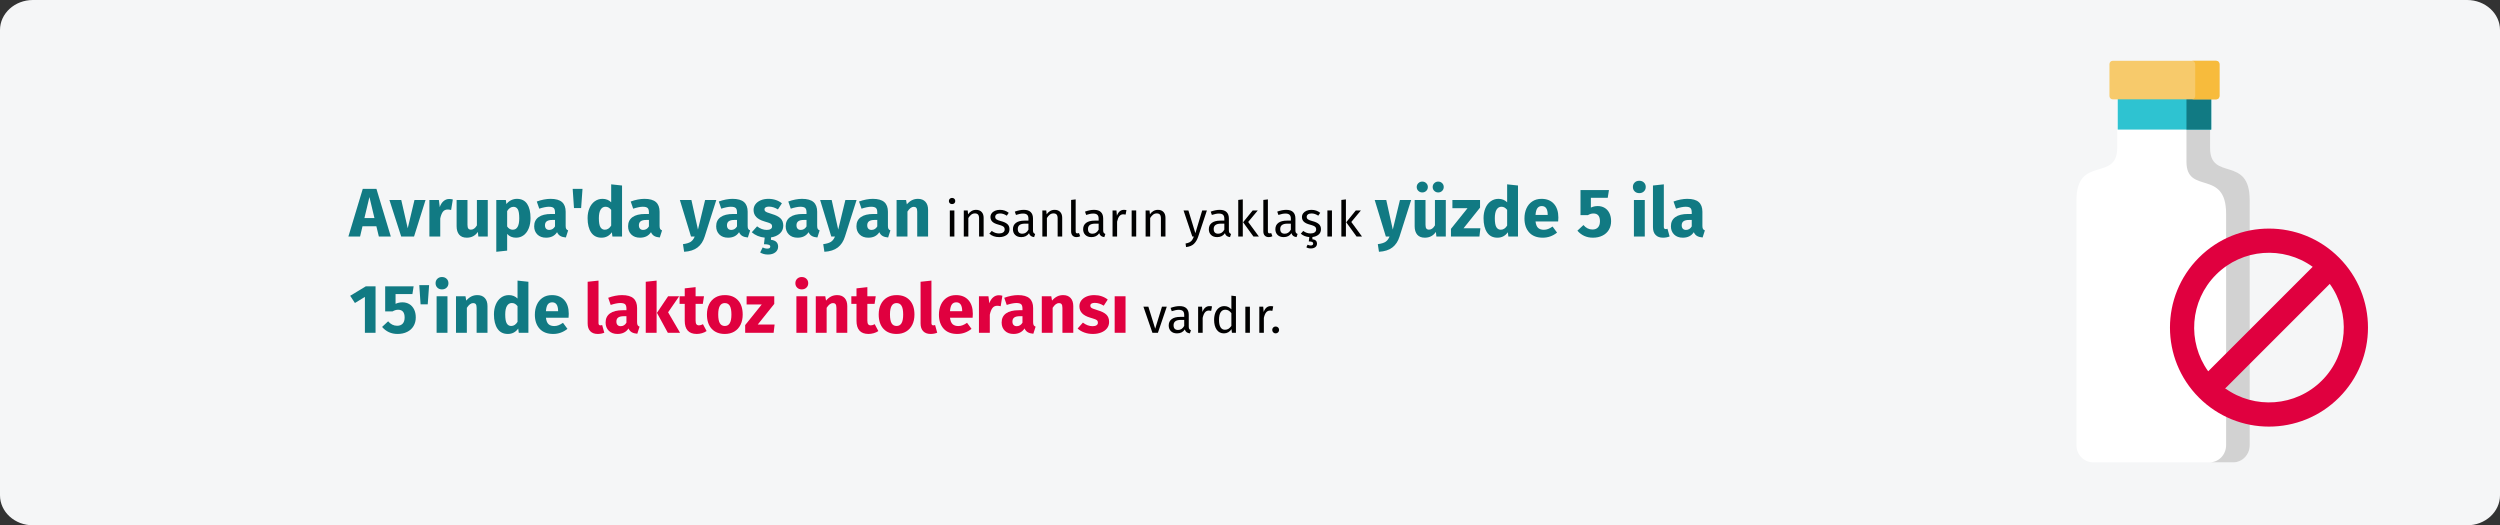 <?xml version="1.0" encoding="UTF-8"?>
<svg xmlns="http://www.w3.org/2000/svg" xmlns:xlink="http://www.w3.org/1999/xlink" width="909px" height="191px" viewBox="0 0 909 191" version="1.1">
  <rect x="0" y="0" width="909" height="191" fill="#333333" stroke="none"/>
  <title>laktoseintoleranz-haeufigkeit-tr</title>
  <g id="Page-1" stroke="none" stroke-width="1" fill="none" fill-rule="evenodd">
    <g id="vorlage" transform="translate(3, -17720)" fill-rule="nonzero">
      <g id="laktoseintoleranz-haeufigkeit-tr" transform="translate(-3, 17720)">
        <g id="Mask" fill="#F5F6F7">
          <path d="M11.974,0 L897.026,0 C903.639,0 909,4.886 909,10.914 L909,180.086 C909,186.114 903.639,191 897.026,191 L11.974,191 C5.361,191 0,186.114 0,180.086 L0,10.914 C0,4.886 5.361,0 11.974,0 Z" id="path-1"></path>
        </g>
        <g id="Avrupa'da-yaşayan-in" transform="translate(126.675, 65.725)">
          <path d="M11.075,20.275 L10.175,16.55 L5.125,16.55 L4.25,20.275 L2.84217094e-14,20.275 L5.225,2.95 L10.2,2.95 L15.425,20.275 L11.075,20.275 Z M5.825,13.575 L9.475,13.575 L7.65,5.925 L5.825,13.575 Z" id="Shape" fill="#117A83"></path>
          <polygon id="Path" fill="#117A83" points="28.05 7 23.875 20.275 19.2 20.275 14.925 7 19.225 7 21.575 17.275 24.025 7"></polygon>
          <path d="M36.65,6.625 C37.133,6.625 37.575,6.683 37.975,6.8 L37.35,10.625 C36.85,10.508 36.45,10.45 36.15,10.45 C35.367,10.45 34.771,10.721 34.362,11.262 C33.954,11.804 33.633,12.617 33.4,13.7 L33.4,20.275 L29.45,20.275 L29.45,7 L32.9,7 L33.225,9.575 C33.525,8.658 33.979,7.938 34.587,7.412 C35.196,6.888 35.883,6.625 36.65,6.625 Z" id="Path" fill="#117A83"></path>
          <path d="M50.675,20.275 L47.25,20.275 L47.075,18.6 C46.108,20 44.767,20.7 43.05,20.7 C41.833,20.7 40.913,20.333 40.288,19.6 C39.663,18.867 39.35,17.842 39.35,16.525 L39.35,7 L43.3,7 L43.3,16.025 C43.3,16.675 43.404,17.129 43.612,17.387 C43.821,17.646 44.142,17.775 44.575,17.775 C45.408,17.775 46.125,17.258 46.725,16.225 L46.725,7 L50.675,7 L50.675,20.275 Z" id="Path" fill="#117A83"></path>
          <path d="M61.275,6.575 C62.942,6.575 64.183,7.192 65,8.425 C65.817,9.658 66.225,11.383 66.225,13.6 C66.225,14.967 66.013,16.188 65.588,17.262 C65.162,18.337 64.55,19.179 63.75,19.788 C62.95,20.396 62.017,20.7 60.95,20.7 C59.617,20.7 58.542,20.242 57.725,19.325 L57.725,25.4 L53.775,25.825 L53.775,7 L57.25,7 L57.45,8.475 C57.967,7.825 58.558,7.346 59.225,7.037 C59.892,6.729 60.575,6.575 61.275,6.575 Z M59.75,17.8 C61.333,17.8 62.125,16.417 62.125,13.65 C62.125,12.083 61.95,10.996 61.6,10.387 C61.25,9.779 60.725,9.475 60.025,9.475 C59.575,9.475 59.154,9.608 58.763,9.875 C58.371,10.142 58.025,10.525 57.725,11.025 L57.725,16.625 C58.258,17.408 58.933,17.8 59.75,17.8 Z" id="Shape" fill="#117A83"></path>
          <path d="M79,16.425 C79,16.925 79.071,17.292 79.213,17.525 C79.354,17.758 79.583,17.933 79.9,18.05 L79.075,20.625 C78.258,20.558 77.592,20.379 77.075,20.087 C76.558,19.796 76.158,19.333 75.875,18.7 C75.008,20.033 73.675,20.7 71.875,20.7 C70.558,20.7 69.508,20.317 68.725,19.55 C67.942,18.783 67.55,17.783 67.55,16.55 C67.55,15.1 68.083,13.992 69.15,13.225 C70.217,12.458 71.758,12.075 73.775,12.075 L75.125,12.075 L75.125,11.5 C75.125,10.717 74.958,10.179 74.625,9.887 C74.292,9.596 73.708,9.45 72.875,9.45 C72.442,9.45 71.917,9.512 71.3,9.637 C70.683,9.762 70.05,9.933 69.4,10.15 L68.5,7.55 C69.333,7.233 70.188,6.992 71.062,6.825 C71.938,6.658 72.75,6.575 73.5,6.575 C75.4,6.575 76.792,6.967 77.675,7.75 C78.558,8.533 79,9.708 79,11.275 L79,16.425 Z M73.025,17.875 C73.925,17.875 74.625,17.45 75.125,16.6 L75.125,14.25 L74.15,14.25 C73.25,14.25 72.579,14.408 72.138,14.725 C71.696,15.042 71.475,15.533 71.475,16.2 C71.475,16.733 71.612,17.146 71.888,17.438 C72.162,17.729 72.542,17.875 73.025,17.875 Z" id="Shape" fill="#117A83"></path>
          <polygon id="Path" fill="#117A83" points="82.025 9.925 81.55 2.95 85.125 2.95 84.625 9.925"></polygon>
          <path d="M99.5,1.725 L99.5,20.275 L96,20.275 L95.8,18.725 C94.867,20.042 93.608,20.7 92.025,20.7 C90.375,20.7 89.121,20.067 88.263,18.8 C87.404,17.533 86.975,15.8 86.975,13.6 C86.975,12.25 87.2,11.042 87.65,9.975 C88.1,8.908 88.737,8.075 89.562,7.475 C90.388,6.875 91.333,6.575 92.4,6.575 C93.667,6.575 94.717,6.992 95.55,7.825 L95.55,1.3 L99.5,1.725 Z M93.25,17.8 C94.167,17.8 94.933,17.3 95.55,16.3 L95.55,10.575 C95.233,10.192 94.912,9.908 94.588,9.725 C94.263,9.542 93.892,9.45 93.475,9.45 C92.742,9.45 92.158,9.792 91.725,10.475 C91.292,11.158 91.075,12.208 91.075,13.625 C91.075,15.175 91.263,16.258 91.638,16.875 C92.013,17.492 92.55,17.8 93.25,17.8 Z" id="Shape" fill="#117A83"></path>
          <path d="M113.15,16.425 C113.15,16.925 113.221,17.292 113.362,17.525 C113.504,17.758 113.733,17.933 114.05,18.05 L113.225,20.625 C112.408,20.558 111.742,20.379 111.225,20.087 C110.708,19.796 110.308,19.333 110.025,18.7 C109.158,20.033 107.825,20.7 106.025,20.7 C104.708,20.7 103.658,20.317 102.875,19.55 C102.092,18.783 101.7,17.783 101.7,16.55 C101.7,15.1 102.233,13.992 103.3,13.225 C104.367,12.458 105.908,12.075 107.925,12.075 L109.275,12.075 L109.275,11.5 C109.275,10.717 109.108,10.179 108.775,9.887 C108.442,9.596 107.858,9.45 107.025,9.45 C106.592,9.45 106.067,9.512 105.45,9.637 C104.833,9.762 104.2,9.933 103.55,10.15 L102.65,7.55 C103.483,7.233 104.338,6.992 105.213,6.825 C106.088,6.658 106.9,6.575 107.65,6.575 C109.55,6.575 110.942,6.967 111.825,7.75 C112.708,8.533 113.15,9.708 113.15,11.275 L113.15,16.425 Z M107.175,17.875 C108.075,17.875 108.775,17.45 109.275,16.6 L109.275,14.25 L108.3,14.25 C107.4,14.25 106.729,14.408 106.287,14.725 C105.846,15.042 105.625,15.533 105.625,16.2 C105.625,16.733 105.763,17.146 106.037,17.438 C106.312,17.729 106.692,17.875 107.175,17.875 Z" id="Shape" fill="#117A83"></path>
          <path d="M129.55,20.3 C129.017,22.017 128.146,23.337 126.938,24.262 C125.729,25.188 124.108,25.708 122.075,25.825 L121.65,23.05 C122.917,22.883 123.854,22.6 124.463,22.2 C125.071,21.8 125.558,21.158 125.925,20.275 L124.575,20.275 L120.525,7 L124.725,7 L127.1,17.75 L129.7,7 L133.775,7 L129.55,20.3 Z" id="Path" fill="#117A83"></path>
          <path d="M145.175,16.425 C145.175,16.925 145.246,17.292 145.387,17.525 C145.529,17.758 145.758,17.933 146.075,18.05 L145.25,20.625 C144.433,20.558 143.767,20.379 143.25,20.087 C142.733,19.796 142.333,19.333 142.05,18.7 C141.183,20.033 139.85,20.7 138.05,20.7 C136.733,20.7 135.683,20.317 134.9,19.55 C134.117,18.783 133.725,17.783 133.725,16.55 C133.725,15.1 134.258,13.992 135.325,13.225 C136.392,12.458 137.933,12.075 139.95,12.075 L141.3,12.075 L141.3,11.5 C141.3,10.717 141.133,10.179 140.8,9.887 C140.467,9.596 139.883,9.45 139.05,9.45 C138.617,9.45 138.092,9.512 137.475,9.637 C136.858,9.762 136.225,9.933 135.575,10.15 L134.675,7.55 C135.508,7.233 136.363,6.992 137.238,6.825 C138.113,6.658 138.925,6.575 139.675,6.575 C141.575,6.575 142.967,6.967 143.85,7.75 C144.733,8.533 145.175,9.708 145.175,11.275 L145.175,16.425 Z M139.2,17.875 C140.1,17.875 140.8,17.45 141.3,16.6 L141.3,14.25 L140.325,14.25 C139.425,14.25 138.754,14.408 138.312,14.725 C137.871,15.042 137.65,15.533 137.65,16.2 C137.65,16.733 137.787,17.146 138.062,17.438 C138.338,17.729 138.717,17.875 139.2,17.875 Z" id="Shape" fill="#117A83"></path>
          <path d="M158.125,16.325 C158.125,17.475 157.713,18.425 156.887,19.175 C156.062,19.925 154.983,20.4 153.65,20.6 L153.65,21.475 C154.533,21.575 155.188,21.837 155.613,22.262 C156.037,22.688 156.25,23.25 156.25,23.95 C156.25,24.8 155.912,25.492 155.238,26.025 C154.562,26.558 153.658,26.825 152.525,26.825 C151.958,26.825 151.433,26.754 150.95,26.613 C150.467,26.471 150.058,26.292 149.725,26.075 L150.625,24.25 C151.192,24.533 151.725,24.675 152.225,24.675 C153.008,24.675 153.4,24.425 153.4,23.925 C153.4,23.625 153.217,23.408 152.85,23.275 C152.483,23.142 151.9,23.075 151.1,23.075 L151.375,20.675 C150.442,20.592 149.575,20.379 148.775,20.038 C147.975,19.696 147.275,19.258 146.675,18.725 L148.6,16.575 C149.717,17.442 150.892,17.875 152.125,17.875 C152.725,17.875 153.196,17.767 153.537,17.55 C153.879,17.333 154.05,17.025 154.05,16.625 C154.05,16.308 153.983,16.058 153.85,15.875 C153.717,15.692 153.458,15.521 153.075,15.363 C152.692,15.204 152.083,15.008 151.25,14.775 C149.933,14.392 148.95,13.858 148.3,13.175 C147.65,12.492 147.325,11.642 147.325,10.625 C147.325,9.858 147.546,9.171 147.988,8.562 C148.429,7.954 149.062,7.471 149.887,7.112 C150.713,6.754 151.667,6.575 152.75,6.575 C153.7,6.575 154.592,6.717 155.425,7 C156.258,7.283 156.992,7.683 157.625,8.2 L156.175,10.425 C155.092,9.742 154,9.4 152.9,9.4 C152.383,9.4 151.988,9.488 151.713,9.662 C151.438,9.838 151.3,10.083 151.3,10.4 C151.3,10.65 151.363,10.854 151.488,11.012 C151.613,11.171 151.867,11.333 152.25,11.5 C152.633,11.667 153.225,11.867 154.025,12.1 C155.408,12.5 156.438,13.021 157.113,13.662 C157.787,14.304 158.125,15.192 158.125,16.325 Z" id="Path" fill="#117A83"></path>
          <path d="M170.45,16.425 C170.45,16.925 170.521,17.292 170.662,17.525 C170.804,17.758 171.033,17.933 171.35,18.05 L170.525,20.625 C169.708,20.558 169.042,20.379 168.525,20.087 C168.008,19.796 167.608,19.333 167.325,18.7 C166.458,20.033 165.125,20.7 163.325,20.7 C162.008,20.7 160.958,20.317 160.175,19.55 C159.392,18.783 159,17.783 159,16.55 C159,15.1 159.533,13.992 160.6,13.225 C161.667,12.458 163.208,12.075 165.225,12.075 L166.575,12.075 L166.575,11.5 C166.575,10.717 166.408,10.179 166.075,9.887 C165.742,9.596 165.158,9.45 164.325,9.45 C163.892,9.45 163.367,9.512 162.75,9.637 C162.133,9.762 161.5,9.933 160.85,10.15 L159.95,7.55 C160.783,7.233 161.637,6.992 162.512,6.825 C163.387,6.658 164.2,6.575 164.95,6.575 C166.85,6.575 168.242,6.967 169.125,7.75 C170.008,8.533 170.45,9.708 170.45,11.275 L170.45,16.425 Z M164.475,17.875 C165.375,17.875 166.075,17.45 166.575,16.6 L166.575,14.25 L165.6,14.25 C164.7,14.25 164.029,14.408 163.588,14.725 C163.146,15.042 162.925,15.533 162.925,16.2 C162.925,16.733 163.062,17.146 163.338,17.438 C163.613,17.729 163.992,17.875 164.475,17.875 Z" id="Shape" fill="#117A83"></path>
          <path d="M180.55,20.3 C180.017,22.017 179.146,23.337 177.938,24.262 C176.729,25.188 175.108,25.708 173.075,25.825 L172.65,23.05 C173.917,22.883 174.854,22.6 175.463,22.2 C176.071,21.8 176.558,21.158 176.925,20.275 L175.575,20.275 L171.525,7 L175.725,7 L178.1,17.75 L180.7,7 L184.775,7 L180.55,20.3 Z" id="Path" fill="#117A83"></path>
          <path d="M196.175,16.425 C196.175,16.925 196.246,17.292 196.387,17.525 C196.529,17.758 196.758,17.933 197.075,18.05 L196.25,20.625 C195.433,20.558 194.767,20.379 194.25,20.087 C193.733,19.796 193.333,19.333 193.05,18.7 C192.183,20.033 190.85,20.7 189.05,20.7 C187.733,20.7 186.683,20.317 185.9,19.55 C185.117,18.783 184.725,17.783 184.725,16.55 C184.725,15.1 185.258,13.992 186.325,13.225 C187.392,12.458 188.933,12.075 190.95,12.075 L192.3,12.075 L192.3,11.5 C192.3,10.717 192.133,10.179 191.8,9.887 C191.467,9.596 190.883,9.45 190.05,9.45 C189.617,9.45 189.092,9.512 188.475,9.637 C187.858,9.762 187.225,9.933 186.575,10.15 L185.675,7.55 C186.508,7.233 187.363,6.992 188.238,6.825 C189.113,6.658 189.925,6.575 190.675,6.575 C192.575,6.575 193.967,6.967 194.85,7.75 C195.733,8.533 196.175,9.708 196.175,11.275 L196.175,16.425 Z M190.2,17.875 C191.1,17.875 191.8,17.45 192.3,16.6 L192.3,14.25 L191.325,14.25 C190.425,14.25 189.754,14.408 189.312,14.725 C188.871,15.042 188.65,15.533 188.65,16.2 C188.65,16.733 188.787,17.146 189.062,17.438 C189.338,17.729 189.717,17.875 190.2,17.875 Z" id="Shape" fill="#117A83"></path>
          <path d="M207.1,6.575 C208.25,6.575 209.15,6.925 209.8,7.625 C210.45,8.325 210.775,9.308 210.775,10.575 L210.775,20.275 L206.825,20.275 L206.825,11.25 C206.825,10.583 206.721,10.121 206.512,9.863 C206.304,9.604 205.992,9.475 205.575,9.475 C204.775,9.475 204.008,10.05 203.275,11.2 L203.275,20.275 L199.325,20.275 L199.325,7 L202.775,7 L203.05,8.575 C203.617,7.908 204.229,7.408 204.887,7.075 C205.546,6.742 206.283,6.575 207.1,6.575 Z" id="Path" fill="#117A83"></path>
          <path d="M220.336,10.789 L220.336,20.275 L218.68,20.275 L218.68,10.789 L220.336,10.789 Z M219.49,6.235 C219.838,6.235 220.12,6.343 220.336,6.559 C220.552,6.775 220.66,7.045 220.66,7.369 C220.66,7.693 220.552,7.96 220.336,8.17 C220.12,8.38 219.838,8.485 219.49,8.485 C219.154,8.485 218.878,8.38 218.662,8.17 C218.446,7.96 218.338,7.693 218.338,7.369 C218.338,7.045 218.446,6.775 218.662,6.559 C218.878,6.343 219.154,6.235 219.49,6.235 Z" id="Shape" fill="#000000"></path>
          <path d="M228.22,10.573 C229.084,10.573 229.759,10.831 230.245,11.347 C230.731,11.863 230.974,12.571 230.974,13.471 L230.974,20.275 L229.318,20.275 L229.318,13.705 C229.318,13.033 229.192,12.559 228.94,12.283 C228.688,12.007 228.316,11.869 227.824,11.869 C227.32,11.869 226.876,12.013 226.492,12.301 C226.108,12.589 225.748,13.003 225.412,13.543 L225.412,20.275 L223.756,20.275 L223.756,10.789 L225.178,10.789 L225.322,12.193 C225.658,11.689 226.075,11.293 226.573,11.005 C227.071,10.717 227.62,10.573 228.22,10.573 Z" id="Path" fill="#000000"></path>
          <path d="M236.878,10.573 C237.526,10.573 238.108,10.663 238.624,10.843 C239.14,11.023 239.632,11.293 240.1,11.653 L239.398,12.697 C238.966,12.421 238.555,12.217 238.165,12.085 C237.775,11.953 237.364,11.887 236.932,11.887 C236.392,11.887 235.966,11.998 235.654,12.22 C235.342,12.442 235.186,12.745 235.186,13.129 C235.186,13.513 235.333,13.813 235.627,14.029 C235.921,14.245 236.452,14.455 237.22,14.659 C238.276,14.923 239.065,15.283 239.587,15.739 C240.109,16.195 240.37,16.819 240.37,17.611 C240.37,18.547 240.007,19.261 239.281,19.753 C238.555,20.245 237.67,20.491 236.626,20.491 C235.186,20.491 233.992,20.077 233.044,19.249 L233.926,18.241 C234.73,18.853 235.618,19.159 236.59,19.159 C237.214,19.159 237.709,19.03 238.075,18.772 C238.441,18.514 238.624,18.163 238.624,17.719 C238.624,17.395 238.558,17.134 238.426,16.936 C238.294,16.738 238.066,16.564 237.742,16.414 C237.418,16.264 236.944,16.105 236.32,15.937 C235.312,15.673 234.583,15.319 234.133,14.875 C233.683,14.431 233.458,13.867 233.458,13.183 C233.458,12.691 233.605,12.244 233.899,11.842 C234.193,11.44 234.601,11.128 235.123,10.906 C235.645,10.684 236.23,10.573 236.878,10.573 Z" id="Path" fill="#000000"></path>
          <path d="M248.92,18.061 C248.92,18.445 248.986,18.73 249.118,18.916 C249.25,19.102 249.448,19.243 249.712,19.339 L249.334,20.491 C248.842,20.431 248.446,20.293 248.146,20.077 C247.846,19.861 247.624,19.525 247.48,19.069 C246.844,20.017 245.902,20.491 244.654,20.491 C243.718,20.491 242.98,20.227 242.44,19.699 C241.9,19.171 241.63,18.481 241.63,17.629 C241.63,16.621 241.993,15.847 242.719,15.307 C243.445,14.767 244.474,14.497 245.806,14.497 L247.264,14.497 L247.264,13.795 C247.264,13.123 247.102,12.643 246.778,12.355 C246.454,12.067 245.956,11.923 245.284,11.923 C244.588,11.923 243.736,12.091 242.728,12.427 L242.314,11.221 C243.49,10.789 244.582,10.573 245.59,10.573 C246.706,10.573 247.54,10.846 248.092,11.392 C248.644,11.938 248.92,12.715 248.92,13.723 L248.92,18.061 Z M245.032,19.249 C245.98,19.249 246.724,18.757 247.264,17.773 L247.264,15.595 L246.022,15.595 C244.27,15.595 243.394,16.243 243.394,17.539 C243.394,18.103 243.532,18.529 243.808,18.817 C244.084,19.105 244.492,19.249 245.032,19.249 Z" id="Shape" fill="#000000"></path>
          <path d="M256.786,10.573 C257.65,10.573 258.325,10.831 258.811,11.347 C259.297,11.863 259.54,12.571 259.54,13.471 L259.54,20.275 L257.884,20.275 L257.884,13.705 C257.884,13.033 257.758,12.559 257.506,12.283 C257.254,12.007 256.882,11.869 256.39,11.869 C255.886,11.869 255.442,12.013 255.058,12.301 C254.674,12.589 254.314,13.003 253.978,13.543 L253.978,20.275 L252.322,20.275 L252.322,10.789 L253.744,10.789 L253.888,12.193 C254.224,11.689 254.641,11.293 255.139,11.005 C255.637,10.717 256.186,10.573 256.786,10.573 Z" id="Path" fill="#000000"></path>
          <path d="M264.76,20.491 C264.148,20.491 263.665,20.308 263.311,19.942 C262.957,19.576 262.78,19.063 262.78,18.403 L262.78,6.973 L264.436,6.775 L264.436,18.367 C264.436,18.631 264.481,18.823 264.571,18.943 C264.661,19.063 264.814,19.123 265.03,19.123 C265.258,19.123 265.462,19.087 265.642,19.015 L266.074,20.167 C265.678,20.383 265.24,20.491 264.76,20.491 Z" id="Path" fill="#000000"></path>
          <path d="M274.444,18.061 C274.444,18.445 274.51,18.73 274.642,18.916 C274.774,19.102 274.972,19.243 275.236,19.339 L274.858,20.491 C274.366,20.431 273.97,20.293 273.67,20.077 C273.37,19.861 273.148,19.525 273.004,19.069 C272.368,20.017 271.426,20.491 270.178,20.491 C269.242,20.491 268.504,20.227 267.964,19.699 C267.424,19.171 267.154,18.481 267.154,17.629 C267.154,16.621 267.517,15.847 268.243,15.307 C268.969,14.767 269.998,14.497 271.33,14.497 L272.788,14.497 L272.788,13.795 C272.788,13.123 272.626,12.643 272.302,12.355 C271.978,12.067 271.48,11.923 270.808,11.923 C270.112,11.923 269.26,12.091 268.252,12.427 L267.838,11.221 C269.014,10.789 270.106,10.573 271.114,10.573 C272.23,10.573 273.064,10.846 273.616,11.392 C274.168,11.938 274.444,12.715 274.444,13.723 L274.444,18.061 Z M270.556,19.249 C271.504,19.249 272.248,18.757 272.788,17.773 L272.788,15.595 L271.546,15.595 C269.794,15.595 268.918,16.243 268.918,17.539 C268.918,18.103 269.056,18.529 269.332,18.817 C269.608,19.105 270.016,19.249 270.556,19.249 Z" id="Shape" fill="#000000"></path>
          <path d="M281.968,10.573 C282.304,10.573 282.616,10.609 282.904,10.681 L282.598,12.301 C282.31,12.229 282.034,12.193 281.77,12.193 C281.182,12.193 280.708,12.409 280.348,12.841 C279.988,13.273 279.706,13.945 279.502,14.857 L279.502,20.275 L277.846,20.275 L277.846,10.789 L279.268,10.789 L279.43,12.715 C279.682,12.007 280.024,11.473 280.456,11.113 C280.888,10.753 281.392,10.573 281.968,10.573 Z" id="Path" fill="#000000"></path>
          <polygon id="Path" fill="#000000" points="286.45 10.789 286.45 20.275 284.794 20.275 284.794 10.789"></polygon>
          <path d="M294.334,10.573 C295.198,10.573 295.873,10.831 296.359,11.347 C296.845,11.863 297.088,12.571 297.088,13.471 L297.088,20.275 L295.432,20.275 L295.432,13.705 C295.432,13.033 295.306,12.559 295.054,12.283 C294.802,12.007 294.43,11.869 293.938,11.869 C293.434,11.869 292.99,12.013 292.606,12.301 C292.222,12.589 291.862,13.003 291.526,13.543 L291.526,20.275 L289.87,20.275 L289.87,10.789 L291.292,10.789 L291.436,12.193 C291.772,11.689 292.189,11.293 292.687,11.005 C293.185,10.717 293.734,10.573 294.334,10.573 Z" id="Path" fill="#000000"></path>
          <path d="M308.986,20.329 C308.614,21.433 308.095,22.306 307.429,22.948 C306.763,23.59 305.812,23.977 304.576,24.109 L304.396,22.813 C305.02,22.705 305.518,22.549 305.89,22.345 C306.262,22.141 306.559,21.88 306.781,21.562 C307.003,21.244 307.21,20.815 307.402,20.275 L306.844,20.275 L303.658,10.789 L305.422,10.789 L307.96,19.069 L310.444,10.789 L312.154,10.789 L308.986,20.329 Z" id="Path" fill="#000000"></path>
          <path d="M320.146,18.061 C320.146,18.445 320.212,18.73 320.344,18.916 C320.476,19.102 320.674,19.243 320.938,19.339 L320.56,20.491 C320.068,20.431 319.672,20.293 319.372,20.077 C319.072,19.861 318.85,19.525 318.706,19.069 C318.07,20.017 317.128,20.491 315.88,20.491 C314.944,20.491 314.206,20.227 313.666,19.699 C313.126,19.171 312.856,18.481 312.856,17.629 C312.856,16.621 313.219,15.847 313.945,15.307 C314.671,14.767 315.7,14.497 317.032,14.497 L318.49,14.497 L318.49,13.795 C318.49,13.123 318.328,12.643 318.004,12.355 C317.68,12.067 317.182,11.923 316.51,11.923 C315.814,11.923 314.962,12.091 313.954,12.427 L313.54,11.221 C314.716,10.789 315.808,10.573 316.816,10.573 C317.932,10.573 318.766,10.846 319.318,11.392 C319.87,11.938 320.146,12.715 320.146,13.723 L320.146,18.061 Z M316.258,19.249 C317.206,19.249 317.95,18.757 318.49,17.773 L318.49,15.595 L317.248,15.595 C315.496,15.595 314.62,16.243 314.62,17.539 C314.62,18.103 314.758,18.529 315.034,18.817 C315.31,19.105 315.718,19.249 316.258,19.249 Z" id="Shape" fill="#000000"></path>
          <path d="M325.204,6.775 L325.204,20.275 L323.548,20.275 L323.548,6.973 L325.204,6.775 Z M330.658,10.789 L327.166,14.983 L331.054,20.275 L329.074,20.275 L325.312,15.091 L328.804,10.789 L330.658,10.789 Z" id="Shape" fill="#000000"></path>
          <path d="M334.654,20.491 C334.042,20.491 333.559,20.308 333.205,19.942 C332.851,19.576 332.674,19.063 332.674,18.403 L332.674,6.973 L334.33,6.775 L334.33,18.367 C334.33,18.631 334.375,18.823 334.465,18.943 C334.555,19.063 334.708,19.123 334.924,19.123 C335.152,19.123 335.356,19.087 335.536,19.015 L335.968,20.167 C335.572,20.383 335.134,20.491 334.654,20.491 Z" id="Path" fill="#000000"></path>
          <path d="M344.338,18.061 C344.338,18.445 344.404,18.73 344.536,18.916 C344.668,19.102 344.866,19.243 345.13,19.339 L344.752,20.491 C344.26,20.431 343.864,20.293 343.564,20.077 C343.264,19.861 343.042,19.525 342.898,19.069 C342.262,20.017 341.32,20.491 340.072,20.491 C339.136,20.491 338.398,20.227 337.858,19.699 C337.318,19.171 337.048,18.481 337.048,17.629 C337.048,16.621 337.411,15.847 338.137,15.307 C338.863,14.767 339.892,14.497 341.224,14.497 L342.682,14.497 L342.682,13.795 C342.682,13.123 342.52,12.643 342.196,12.355 C341.872,12.067 341.374,11.923 340.702,11.923 C340.006,11.923 339.154,12.091 338.146,12.427 L337.732,11.221 C338.908,10.789 340,10.573 341.008,10.573 C342.124,10.573 342.958,10.846 343.51,11.392 C344.062,11.938 344.338,12.715 344.338,13.723 L344.338,18.061 Z M340.45,19.249 C341.398,19.249 342.142,18.757 342.682,17.773 L342.682,15.595 L341.44,15.595 C339.688,15.595 338.812,16.243 338.812,17.539 C338.812,18.103 338.95,18.529 339.226,18.817 C339.502,19.105 339.91,19.249 340.45,19.249 Z" id="Shape" fill="#000000"></path>
          <path d="M353.626,17.611 C353.626,18.451 353.332,19.111 352.744,19.591 C352.156,20.071 351.412,20.359 350.512,20.455 L350.512,21.283 C351.088,21.331 351.511,21.496 351.781,21.778 C352.051,22.06 352.186,22.405 352.186,22.813 C352.186,23.389 351.976,23.833 351.556,24.145 C351.136,24.457 350.602,24.613 349.954,24.613 C349.618,24.613 349.306,24.574 349.018,24.496 C348.73,24.418 348.496,24.313 348.316,24.181 L348.766,23.245 C349.126,23.437 349.504,23.533 349.9,23.533 C350.176,23.533 350.395,23.476 350.557,23.362 C350.719,23.248 350.8,23.065 350.8,22.813 C350.8,22.561 350.674,22.372 350.422,22.246 C350.17,22.12 349.762,22.057 349.198,22.057 L349.396,20.473 C348.172,20.389 347.14,19.981 346.3,19.249 L347.182,18.241 C347.986,18.853 348.874,19.159 349.846,19.159 C350.47,19.159 350.965,19.03 351.331,18.772 C351.697,18.514 351.88,18.163 351.88,17.719 C351.88,17.395 351.814,17.134 351.682,16.936 C351.55,16.738 351.322,16.564 350.998,16.414 C350.674,16.264 350.2,16.105 349.576,15.937 C348.568,15.673 347.839,15.319 347.389,14.875 C346.939,14.431 346.714,13.867 346.714,13.183 C346.714,12.691 346.861,12.244 347.155,11.842 C347.449,11.44 347.857,11.128 348.379,10.906 C348.901,10.684 349.486,10.573 350.134,10.573 C350.782,10.573 351.364,10.663 351.88,10.843 C352.396,11.023 352.888,11.293 353.356,11.653 L352.654,12.697 C352.222,12.421 351.811,12.217 351.421,12.085 C351.031,11.953 350.62,11.887 350.188,11.887 C349.648,11.887 349.222,11.998 348.91,12.22 C348.598,12.442 348.442,12.745 348.442,13.129 C348.442,13.513 348.589,13.813 348.883,14.029 C349.177,14.245 349.708,14.455 350.476,14.659 C351.532,14.923 352.321,15.283 352.843,15.739 C353.365,16.195 353.626,16.819 353.626,17.611 Z" id="Path" fill="#000000"></path>
          <polygon id="Path" fill="#000000" points="357.622 10.789 357.622 20.275 355.966 20.275 355.966 10.789"></polygon>
          <path d="M362.698,6.775 L362.698,20.275 L361.042,20.275 L361.042,6.973 L362.698,6.775 Z M368.152,10.789 L364.66,14.983 L368.548,20.275 L366.568,20.275 L362.806,15.091 L366.298,10.789 L368.152,10.789 Z" id="Shape" fill="#000000"></path>
          <path d="M382.193,20.3 C381.66,22.017 380.789,23.337 379.58,24.262 C378.372,25.188 376.751,25.708 374.718,25.825 L374.293,23.05 C375.56,22.883 376.497,22.6 377.106,22.2 C377.714,21.8 378.201,21.158 378.568,20.275 L377.218,20.275 L373.168,7 L377.368,7 L379.743,17.75 L382.343,7 L386.418,7 L382.193,20.3 Z" id="Path" fill="#117A83"></path>
          <path d="M399.018,20.275 L395.593,20.275 L395.418,18.6 C394.451,20 393.11,20.7 391.393,20.7 C390.176,20.7 389.255,20.333 388.63,19.6 C388.005,18.867 387.693,17.842 387.693,16.525 L387.693,7 L391.643,7 L391.643,16.025 C391.643,16.675 391.747,17.129 391.955,17.387 C392.164,17.646 392.485,17.775 392.918,17.775 C393.751,17.775 394.468,17.258 395.068,16.225 L395.068,7 L399.018,7 L399.018,20.275 Z M390.468,0.3 C391.035,0.3 391.514,0.492 391.906,0.875 C392.297,1.258 392.493,1.725 392.493,2.275 C392.493,2.825 392.297,3.292 391.906,3.675 C391.514,4.058 391.035,4.25 390.468,4.25 C389.901,4.25 389.422,4.058 389.031,3.675 C388.639,3.292 388.443,2.825 388.443,2.275 C388.443,1.725 388.639,1.258 389.031,0.875 C389.422,0.492 389.901,0.3 390.468,0.3 Z M396.243,0.3 C396.826,0.3 397.31,0.492 397.693,0.875 C398.076,1.258 398.268,1.725 398.268,2.275 C398.268,2.825 398.076,3.292 397.693,3.675 C397.31,4.058 396.826,4.25 396.243,4.25 C395.693,4.25 395.222,4.058 394.83,3.675 C394.439,3.292 394.243,2.825 394.243,2.275 C394.243,1.725 394.439,1.258 394.83,0.875 C395.222,0.492 395.693,0.3 396.243,0.3 Z" id="Shape" fill="#117A83"></path>
          <polygon id="Path" fill="#117A83" points="411.468 7 411.468 9.775 405.468 17.275 411.593 17.275 411.243 20.275 400.893 20.275 400.893 17.475 406.918 9.975 401.418 9.975 401.418 7"></polygon>
          <path d="M425.268,1.725 L425.268,20.275 L421.768,20.275 L421.568,18.725 C420.635,20.042 419.376,20.7 417.793,20.7 C416.143,20.7 414.889,20.067 414.031,18.8 C413.172,17.533 412.743,15.8 412.743,13.6 C412.743,12.25 412.968,11.042 413.418,9.975 C413.868,8.908 414.505,8.075 415.33,7.475 C416.156,6.875 417.101,6.575 418.168,6.575 C419.435,6.575 420.485,6.992 421.318,7.825 L421.318,1.3 L425.268,1.725 Z M419.018,17.8 C419.935,17.8 420.701,17.3 421.318,16.3 L421.318,10.575 C421.001,10.192 420.68,9.908 420.356,9.725 C420.031,9.542 419.66,9.45 419.243,9.45 C418.51,9.45 417.926,9.792 417.493,10.475 C417.06,11.158 416.843,12.208 416.843,13.625 C416.843,15.175 417.031,16.258 417.406,16.875 C417.781,17.492 418.318,17.8 419.018,17.8 Z" id="Shape" fill="#117A83"></path>
          <path d="M439.943,13.375 C439.943,13.925 439.918,14.4 439.868,14.8 L431.643,14.8 C431.776,15.917 432.093,16.7 432.593,17.15 C433.093,17.6 433.785,17.825 434.668,17.825 C435.201,17.825 435.718,17.729 436.218,17.538 C436.718,17.346 437.26,17.05 437.843,16.65 L439.468,18.85 C437.918,20.083 436.193,20.7 434.293,20.7 C432.143,20.7 430.493,20.067 429.343,18.8 C428.193,17.533 427.618,15.833 427.618,13.7 C427.618,12.35 427.86,11.137 428.343,10.062 C428.826,8.988 429.535,8.137 430.468,7.513 C431.401,6.888 432.518,6.575 433.818,6.575 C435.735,6.575 437.235,7.175 438.318,8.375 C439.401,9.575 439.943,11.242 439.943,13.375 Z M436.068,12.25 C436.035,10.217 435.318,9.2 433.918,9.2 C433.235,9.2 432.705,9.45 432.33,9.95 C431.955,10.45 431.726,11.275 431.643,12.425 L436.068,12.425 L436.068,12.25 Z" id="Shape" fill="#117A83"></path>
          <path d="M457.893,6.2 L451.768,6.2 L451.768,9.75 C452.551,9.383 453.385,9.2 454.268,9.2 C455.201,9.2 456.035,9.417 456.768,9.85 C457.501,10.283 458.076,10.917 458.493,11.75 C458.91,12.583 459.118,13.567 459.118,14.7 C459.118,15.883 458.847,16.929 458.305,17.837 C457.764,18.746 456.989,19.45 455.981,19.95 C454.972,20.45 453.81,20.7 452.493,20.7 C450.21,20.7 448.335,19.85 446.868,18.15 L449.068,16.1 C449.985,17.183 451.076,17.725 452.343,17.725 C453.21,17.725 453.88,17.467 454.356,16.95 C454.83,16.433 455.068,15.692 455.068,14.725 C455.068,12.842 454.276,11.9 452.693,11.9 C452.36,11.9 452.035,11.946 451.718,12.037 C451.401,12.129 451.051,12.283 450.668,12.5 L447.993,12.5 L447.993,3.375 L458.343,3.375 L457.893,6.2 Z" id="Path" fill="#117A83"></path>
          <path d="M471.368,7 L471.368,20.275 L467.418,20.275 L467.418,7 L471.368,7 Z M469.368,0 C470.051,0 470.614,0.212 471.055,0.637 C471.497,1.062 471.718,1.6 471.718,2.25 C471.718,2.9 471.497,3.438 471.055,3.862 C470.614,4.287 470.051,4.5 469.368,4.5 C468.685,4.5 468.126,4.287 467.693,3.862 C467.26,3.438 467.043,2.9 467.043,2.25 C467.043,1.6 467.26,1.062 467.693,0.637 C468.126,0.212 468.685,0 469.368,0 Z" id="Shape" fill="#117A83"></path>
          <path d="M477.993,20.7 C476.843,20.7 475.947,20.371 475.305,19.712 C474.664,19.054 474.343,18.117 474.343,16.9 L474.343,1.725 L478.293,1.3 L478.293,16.75 C478.293,17.3 478.518,17.575 478.968,17.575 C479.201,17.575 479.418,17.533 479.618,17.45 L480.393,20.25 C479.676,20.55 478.876,20.7 477.993,20.7 Z" id="Path" fill="#117A83"></path>
          <path d="M492.318,16.425 C492.318,16.925 492.389,17.292 492.531,17.525 C492.672,17.758 492.901,17.933 493.218,18.05 L492.393,20.625 C491.576,20.558 490.91,20.379 490.393,20.087 C489.876,19.796 489.476,19.333 489.193,18.7 C488.326,20.033 486.993,20.7 485.193,20.7 C483.876,20.7 482.826,20.317 482.043,19.55 C481.26,18.783 480.868,17.783 480.868,16.55 C480.868,15.1 481.401,13.992 482.468,13.225 C483.535,12.458 485.076,12.075 487.093,12.075 L488.443,12.075 L488.443,11.5 C488.443,10.717 488.276,10.179 487.943,9.887 C487.61,9.596 487.026,9.45 486.193,9.45 C485.76,9.45 485.235,9.512 484.618,9.637 C484.001,9.762 483.368,9.933 482.718,10.15 L481.818,7.55 C482.651,7.233 483.505,6.992 484.38,6.825 C485.255,6.658 486.068,6.575 486.818,6.575 C488.718,6.575 490.11,6.967 490.993,7.75 C491.876,8.533 492.318,9.708 492.318,11.275 L492.318,16.425 Z M486.343,17.875 C487.243,17.875 487.943,17.45 488.443,16.6 L488.443,14.25 L487.468,14.25 C486.568,14.25 485.897,14.408 485.455,14.725 C485.014,15.042 484.793,15.533 484.793,16.2 C484.793,16.733 484.93,17.146 485.205,17.438 C485.481,17.729 485.86,17.875 486.343,17.875 Z" id="Shape" fill="#117A83"></path>
          <polygon id="Path" fill="#117A83" points="9.875 38.375 9.875 55.275 6 55.275 6 42.225 2.375 44.45 0.65 41.825 6.35 38.375"></polygon>
          <path d="M23.275,41.2 L17.15,41.2 L17.15,44.75 C17.933,44.383 18.767,44.2 19.65,44.2 C20.583,44.2 21.417,44.417 22.15,44.85 C22.883,45.283 23.458,45.917 23.875,46.75 C24.292,47.583 24.5,48.567 24.5,49.7 C24.5,50.883 24.229,51.929 23.688,52.837 C23.146,53.746 22.371,54.45 21.363,54.95 C20.354,55.45 19.192,55.7 17.875,55.7 C15.592,55.7 13.717,54.85 12.25,53.15 L14.45,51.1 C15.367,52.183 16.458,52.725 17.725,52.725 C18.592,52.725 19.262,52.467 19.738,51.95 C20.212,51.433 20.45,50.692 20.45,49.725 C20.45,47.842 19.658,46.9 18.075,46.9 C17.742,46.9 17.417,46.946 17.1,47.038 C16.783,47.129 16.433,47.283 16.05,47.5 L13.375,47.5 L13.375,38.375 L23.725,38.375 L23.275,41.2 Z" id="Path" fill="#117A83"></path>
          <polygon id="Path" fill="#117A83" points="26.25 44.925 25.775 37.95 29.35 37.95 28.85 44.925"></polygon>
          <path d="M36.025,42 L36.025,55.275 L32.075,55.275 L32.075,42 L36.025,42 Z M34.025,35 C34.708,35 35.271,35.212 35.712,35.638 C36.154,36.062 36.375,36.6 36.375,37.25 C36.375,37.9 36.154,38.438 35.712,38.862 C35.271,39.288 34.708,39.5 34.025,39.5 C33.342,39.5 32.783,39.288 32.35,38.862 C31.917,38.438 31.7,37.9 31.7,37.25 C31.7,36.6 31.917,36.062 32.35,35.638 C32.783,35.212 33.342,35 34.025,35 Z" id="Shape" fill="#117A83"></path>
          <path d="M46.9,41.575 C48.05,41.575 48.95,41.925 49.6,42.625 C50.25,43.325 50.575,44.308 50.575,45.575 L50.575,55.275 L46.625,55.275 L46.625,46.25 C46.625,45.583 46.521,45.121 46.312,44.862 C46.104,44.604 45.792,44.475 45.375,44.475 C44.575,44.475 43.808,45.05 43.075,46.2 L43.075,55.275 L39.125,55.275 L39.125,42 L42.575,42 L42.85,43.575 C43.417,42.908 44.029,42.408 44.688,42.075 C45.346,41.742 46.083,41.575 46.9,41.575 Z" id="Path" fill="#117A83"></path>
          <path d="M65.45,36.725 L65.45,55.275 L61.95,55.275 L61.75,53.725 C60.817,55.042 59.558,55.7 57.975,55.7 C56.325,55.7 55.071,55.067 54.212,53.8 C53.354,52.533 52.925,50.8 52.925,48.6 C52.925,47.25 53.15,46.042 53.6,44.975 C54.05,43.908 54.688,43.075 55.513,42.475 C56.337,41.875 57.283,41.575 58.35,41.575 C59.617,41.575 60.667,41.992 61.5,42.825 L61.5,36.3 L65.45,36.725 Z M59.2,52.8 C60.117,52.8 60.883,52.3 61.5,51.3 L61.5,45.575 C61.183,45.192 60.862,44.908 60.538,44.725 C60.212,44.542 59.842,44.45 59.425,44.45 C58.692,44.45 58.108,44.792 57.675,45.475 C57.242,46.158 57.025,47.208 57.025,48.625 C57.025,50.175 57.212,51.258 57.587,51.875 C57.962,52.492 58.5,52.8 59.2,52.8 Z" id="Shape" fill="#117A83"></path>
          <path d="M80.125,48.375 C80.125,48.925 80.1,49.4 80.05,49.8 L71.825,49.8 C71.958,50.917 72.275,51.7 72.775,52.15 C73.275,52.6 73.967,52.825 74.85,52.825 C75.383,52.825 75.9,52.729 76.4,52.538 C76.9,52.346 77.442,52.05 78.025,51.65 L79.65,53.85 C78.1,55.083 76.375,55.7 74.475,55.7 C72.325,55.7 70.675,55.067 69.525,53.8 C68.375,52.533 67.8,50.833 67.8,48.7 C67.8,47.35 68.042,46.138 68.525,45.062 C69.008,43.987 69.717,43.138 70.65,42.513 C71.583,41.888 72.7,41.575 74,41.575 C75.917,41.575 77.417,42.175 78.5,43.375 C79.583,44.575 80.125,46.242 80.125,48.375 Z M76.25,47.25 C76.217,45.217 75.5,44.2 74.1,44.2 C73.417,44.2 72.888,44.45 72.513,44.95 C72.138,45.45 71.908,46.275 71.825,47.425 L76.25,47.425 L76.25,47.25 Z" id="Shape" fill="#117A83"></path>
          <path d="M90.645,55.7 C89.495,55.7 88.599,55.371 87.957,54.712 C87.316,54.054 86.995,53.117 86.995,51.9 L86.995,36.725 L90.945,36.3 L90.945,51.75 C90.945,52.3 91.17,52.575 91.62,52.575 C91.853,52.575 92.07,52.533 92.27,52.45 L93.045,55.25 C92.328,55.55 91.528,55.7 90.645,55.7 Z" id="Path" fill="#E0003F"></path>
          <path d="M104.97,51.425 C104.97,51.925 105.041,52.292 105.183,52.525 C105.324,52.758 105.553,52.933 105.87,53.05 L105.045,55.625 C104.228,55.558 103.562,55.379 103.045,55.087 C102.528,54.796 102.128,54.333 101.845,53.7 C100.978,55.033 99.645,55.7 97.845,55.7 C96.528,55.7 95.478,55.317 94.695,54.55 C93.912,53.783 93.52,52.783 93.52,51.55 C93.52,50.1 94.053,48.992 95.12,48.225 C96.187,47.458 97.728,47.075 99.745,47.075 L101.095,47.075 L101.095,46.5 C101.095,45.717 100.928,45.179 100.595,44.888 C100.262,44.596 99.678,44.45 98.845,44.45 C98.412,44.45 97.887,44.513 97.27,44.638 C96.653,44.763 96.02,44.933 95.37,45.15 L94.47,42.55 C95.303,42.233 96.157,41.992 97.032,41.825 C97.907,41.658 98.72,41.575 99.47,41.575 C101.37,41.575 102.762,41.967 103.645,42.75 C104.528,43.533 104.97,44.708 104.97,46.275 L104.97,51.425 Z M98.995,52.875 C99.895,52.875 100.595,52.45 101.095,51.6 L101.095,49.25 L100.12,49.25 C99.22,49.25 98.549,49.408 98.108,49.725 C97.666,50.042 97.445,50.533 97.445,51.2 C97.445,51.733 97.582,52.146 97.858,52.438 C98.132,52.729 98.512,52.875 98.995,52.875 Z" id="Shape" fill="#E0003F"></path>
          <path d="M112.07,36.3 L112.07,55.275 L108.12,55.275 L108.12,36.725 L112.07,36.3 Z M120.27,42 L116.245,47.825 L120.595,55.275 L116.145,55.275 L112.195,48.025 L116.245,42 L120.27,42 Z" id="Shape" fill="#E0003F"></path>
          <path d="M130.245,54.65 C129.762,54.983 129.199,55.242 128.558,55.425 C127.916,55.608 127.278,55.7 126.645,55.7 C123.745,55.683 122.295,54.083 122.295,50.9 L122.295,44.75 L120.42,44.75 L120.42,42 L122.295,42 L122.295,39.125 L126.245,38.675 L126.245,42 L129.295,42 L128.87,44.75 L126.245,44.75 L126.245,50.85 C126.245,51.467 126.345,51.908 126.545,52.175 C126.745,52.442 127.062,52.575 127.495,52.575 C127.945,52.575 128.42,52.433 128.92,52.15 L130.245,54.65 Z" id="Path" fill="#E0003F"></path>
          <path d="M136.87,41.575 C138.903,41.575 140.495,42.196 141.645,43.438 C142.795,44.679 143.37,46.417 143.37,48.65 C143.37,50.067 143.107,51.304 142.583,52.362 C142.058,53.421 141.308,54.242 140.333,54.825 C139.357,55.408 138.203,55.7 136.87,55.7 C134.853,55.7 133.266,55.079 132.107,53.837 C130.949,52.596 130.37,50.858 130.37,48.625 C130.37,47.208 130.632,45.971 131.157,44.913 C131.683,43.854 132.433,43.033 133.407,42.45 C134.382,41.867 135.537,41.575 136.87,41.575 Z M136.87,44.475 C136.07,44.475 135.47,44.812 135.07,45.487 C134.67,46.163 134.47,47.208 134.47,48.625 C134.47,50.075 134.666,51.133 135.058,51.8 C135.449,52.467 136.053,52.8 136.87,52.8 C137.67,52.8 138.27,52.462 138.67,51.788 C139.07,51.112 139.27,50.067 139.27,48.65 C139.27,47.2 139.074,46.142 138.683,45.475 C138.291,44.808 137.687,44.475 136.87,44.475 Z" id="Shape" fill="#E0003F"></path>
          <polygon id="Path" fill="#E0003F" points="154.845 42 154.845 44.775 148.845 52.275 154.97 52.275 154.62 55.275 144.27 55.275 144.27 52.475 150.295 44.975 144.795 44.975 144.795 42"></polygon>
          <path d="M166.845,42 L166.845,55.275 L162.895,55.275 L162.895,42 L166.845,42 Z M164.845,35 C165.528,35 166.091,35.212 166.532,35.638 C166.974,36.062 167.195,36.6 167.195,37.25 C167.195,37.9 166.974,38.438 166.532,38.862 C166.091,39.288 165.528,39.5 164.845,39.5 C164.162,39.5 163.603,39.288 163.17,38.862 C162.737,38.438 162.52,37.9 162.52,37.25 C162.52,36.6 162.737,36.062 163.17,35.638 C163.603,35.212 164.162,35 164.845,35 Z" id="Shape" fill="#E0003F"></path>
          <path d="M177.72,41.575 C178.87,41.575 179.77,41.925 180.42,42.625 C181.07,43.325 181.395,44.308 181.395,45.575 L181.395,55.275 L177.445,55.275 L177.445,46.25 C177.445,45.583 177.341,45.121 177.132,44.862 C176.924,44.604 176.612,44.475 176.195,44.475 C175.395,44.475 174.628,45.05 173.895,46.2 L173.895,55.275 L169.945,55.275 L169.945,42 L173.395,42 L173.67,43.575 C174.237,42.908 174.849,42.408 175.507,42.075 C176.166,41.742 176.903,41.575 177.72,41.575 Z" id="Path" fill="#E0003F"></path>
          <path d="M192.695,54.65 C192.212,54.983 191.649,55.242 191.007,55.425 C190.366,55.608 189.728,55.7 189.095,55.7 C186.195,55.683 184.745,54.083 184.745,50.9 L184.745,44.75 L182.87,44.75 L182.87,42 L184.745,42 L184.745,39.125 L188.695,38.675 L188.695,42 L191.745,42 L191.32,44.75 L188.695,44.75 L188.695,50.85 C188.695,51.467 188.795,51.908 188.995,52.175 C189.195,52.442 189.512,52.575 189.945,52.575 C190.395,52.575 190.87,52.433 191.37,52.15 L192.695,54.65 Z" id="Path" fill="#E0003F"></path>
          <path d="M199.32,41.575 C201.353,41.575 202.945,42.196 204.095,43.438 C205.245,44.679 205.82,46.417 205.82,48.65 C205.82,50.067 205.558,51.304 205.032,52.362 C204.507,53.421 203.757,54.242 202.782,54.825 C201.808,55.408 200.653,55.7 199.32,55.7 C197.303,55.7 195.716,55.079 194.558,53.837 C193.399,52.596 192.82,50.858 192.82,48.625 C192.82,47.208 193.083,45.971 193.607,44.913 C194.132,43.854 194.882,43.033 195.857,42.45 C196.833,41.867 197.987,41.575 199.32,41.575 Z M199.32,44.475 C198.52,44.475 197.92,44.812 197.52,45.487 C197.12,46.163 196.92,47.208 196.92,48.625 C196.92,50.075 197.116,51.133 197.507,51.8 C197.899,52.467 198.503,52.8 199.32,52.8 C200.12,52.8 200.72,52.462 201.12,51.788 C201.52,51.112 201.72,50.067 201.72,48.65 C201.72,47.2 201.524,46.142 201.132,45.475 C200.741,44.808 200.137,44.475 199.32,44.475 Z" id="Shape" fill="#E0003F"></path>
          <path d="M211.695,55.7 C210.545,55.7 209.649,55.371 209.007,54.712 C208.366,54.054 208.045,53.117 208.045,51.9 L208.045,36.725 L211.995,36.3 L211.995,51.75 C211.995,52.3 212.22,52.575 212.67,52.575 C212.903,52.575 213.12,52.533 213.32,52.45 L214.095,55.25 C213.378,55.55 212.578,55.7 211.695,55.7 Z" id="Path" fill="#E0003F"></path>
          <path d="M227.045,48.375 C227.045,48.925 227.02,49.4 226.97,49.8 L218.745,49.8 C218.878,50.917 219.195,51.7 219.695,52.15 C220.195,52.6 220.887,52.825 221.77,52.825 C222.303,52.825 222.82,52.729 223.32,52.538 C223.82,52.346 224.362,52.05 224.945,51.65 L226.57,53.85 C225.02,55.083 223.295,55.7 221.395,55.7 C219.245,55.7 217.595,55.067 216.445,53.8 C215.295,52.533 214.72,50.833 214.72,48.7 C214.72,47.35 214.962,46.138 215.445,45.062 C215.928,43.987 216.637,43.138 217.57,42.513 C218.503,41.888 219.62,41.575 220.92,41.575 C222.837,41.575 224.337,42.175 225.42,43.375 C226.503,44.575 227.045,46.242 227.045,48.375 Z M223.17,47.25 C223.137,45.217 222.42,44.2 221.02,44.2 C220.337,44.2 219.808,44.45 219.433,44.95 C219.058,45.45 218.828,46.275 218.745,47.425 L223.17,47.425 L223.17,47.25 Z" id="Shape" fill="#E0003F"></path>
          <path d="M236.47,41.625 C236.953,41.625 237.395,41.683 237.795,41.8 L237.17,45.625 C236.67,45.508 236.27,45.45 235.97,45.45 C235.187,45.45 234.591,45.721 234.183,46.263 C233.774,46.804 233.453,47.617 233.22,48.7 L233.22,55.275 L229.27,55.275 L229.27,42 L232.72,42 L233.045,44.575 C233.345,43.658 233.799,42.938 234.407,42.413 C235.016,41.888 235.703,41.625 236.47,41.625 Z" id="Path" fill="#E0003F"></path>
          <path d="M248.97,51.425 C248.97,51.925 249.041,52.292 249.183,52.525 C249.324,52.758 249.553,52.933 249.87,53.05 L249.045,55.625 C248.228,55.558 247.562,55.379 247.045,55.087 C246.528,54.796 246.128,54.333 245.845,53.7 C244.978,55.033 243.645,55.7 241.845,55.7 C240.528,55.7 239.478,55.317 238.695,54.55 C237.912,53.783 237.52,52.783 237.52,51.55 C237.52,50.1 238.053,48.992 239.12,48.225 C240.187,47.458 241.728,47.075 243.745,47.075 L245.095,47.075 L245.095,46.5 C245.095,45.717 244.928,45.179 244.595,44.888 C244.262,44.596 243.678,44.45 242.845,44.45 C242.412,44.45 241.887,44.513 241.27,44.638 C240.653,44.763 240.02,44.933 239.37,45.15 L238.47,42.55 C239.303,42.233 240.157,41.992 241.032,41.825 C241.907,41.658 242.72,41.575 243.47,41.575 C245.37,41.575 246.762,41.967 247.645,42.75 C248.528,43.533 248.97,44.708 248.97,46.275 L248.97,51.425 Z M242.995,52.875 C243.895,52.875 244.595,52.45 245.095,51.6 L245.095,49.25 L244.12,49.25 C243.22,49.25 242.549,49.408 242.107,49.725 C241.666,50.042 241.445,50.533 241.445,51.2 C241.445,51.733 241.583,52.146 241.857,52.438 C242.132,52.729 242.512,52.875 242.995,52.875 Z" id="Shape" fill="#E0003F"></path>
          <path d="M259.895,41.575 C261.045,41.575 261.945,41.925 262.595,42.625 C263.245,43.325 263.57,44.308 263.57,45.575 L263.57,55.275 L259.62,55.275 L259.62,46.25 C259.62,45.583 259.516,45.121 259.308,44.862 C259.099,44.604 258.787,44.475 258.37,44.475 C257.57,44.475 256.803,45.05 256.07,46.2 L256.07,55.275 L252.12,55.275 L252.12,42 L255.57,42 L255.845,43.575 C256.412,42.908 257.024,42.408 257.683,42.075 C258.341,41.742 259.078,41.575 259.895,41.575 Z" id="Path" fill="#E0003F"></path>
          <path d="M271.22,41.575 C272.17,41.575 273.062,41.717 273.895,42 C274.728,42.283 275.462,42.683 276.095,43.2 L274.645,45.425 C273.562,44.742 272.47,44.4 271.37,44.4 C270.853,44.4 270.457,44.487 270.183,44.663 C269.908,44.837 269.77,45.083 269.77,45.4 C269.77,45.65 269.832,45.854 269.957,46.013 C270.082,46.171 270.337,46.333 270.72,46.5 C271.103,46.667 271.695,46.867 272.495,47.1 C273.878,47.5 274.908,48.021 275.582,48.663 C276.257,49.304 276.595,50.192 276.595,51.325 C276.595,52.225 276.337,53.004 275.82,53.663 C275.303,54.321 274.595,54.825 273.695,55.175 C272.795,55.525 271.795,55.7 270.695,55.7 C269.578,55.7 268.541,55.525 267.582,55.175 C266.624,54.825 265.812,54.342 265.145,53.725 L267.07,51.575 C268.187,52.442 269.362,52.875 270.595,52.875 C271.195,52.875 271.666,52.767 272.007,52.55 C272.349,52.333 272.52,52.025 272.52,51.625 C272.52,51.308 272.453,51.058 272.32,50.875 C272.187,50.692 271.928,50.521 271.545,50.362 C271.162,50.204 270.553,50.008 269.72,49.775 C268.403,49.392 267.42,48.858 266.77,48.175 C266.12,47.492 265.795,46.642 265.795,45.625 C265.795,44.858 266.016,44.171 266.457,43.562 C266.899,42.954 267.533,42.471 268.358,42.112 C269.183,41.754 270.137,41.575 271.22,41.575 Z" id="Path" fill="#E0003F"></path>
          <polygon id="Path" fill="#E0003F" points="282.57 42 282.57 55.275 278.62 55.275 278.62 42"></polygon>
          <polygon id="Path" fill="#000000" points="297.566 45.789 294.344 55.275 292.346 55.275 289.07 45.789 290.87 45.789 293.354 53.799 295.82 45.789"></polygon>
          <path d="M305.558,53.061 C305.558,53.445 305.624,53.73 305.756,53.916 C305.888,54.102 306.086,54.243 306.35,54.339 L305.972,55.491 C305.48,55.431 305.084,55.293 304.784,55.077 C304.484,54.861 304.262,54.525 304.118,54.069 C303.482,55.017 302.54,55.491 301.292,55.491 C300.356,55.491 299.618,55.227 299.078,54.699 C298.538,54.171 298.268,53.481 298.268,52.629 C298.268,51.621 298.631,50.847 299.357,50.307 C300.083,49.767 301.112,49.497 302.444,49.497 L303.902,49.497 L303.902,48.795 C303.902,48.123 303.74,47.643 303.416,47.355 C303.092,47.067 302.594,46.923 301.922,46.923 C301.226,46.923 300.374,47.091 299.366,47.427 L298.952,46.221 C300.128,45.789 301.22,45.573 302.228,45.573 C303.344,45.573 304.178,45.846 304.73,46.392 C305.282,46.938 305.558,47.715 305.558,48.723 L305.558,53.061 Z M301.67,54.249 C302.618,54.249 303.362,53.757 303.902,52.773 L303.902,50.595 L302.66,50.595 C300.908,50.595 300.032,51.243 300.032,52.539 C300.032,53.103 300.17,53.529 300.446,53.817 C300.722,54.105 301.13,54.249 301.67,54.249 Z" id="Shape" fill="#000000"></path>
          <path d="M313.082,45.573 C313.418,45.573 313.73,45.609 314.018,45.681 L313.712,47.301 C313.424,47.229 313.148,47.193 312.884,47.193 C312.296,47.193 311.822,47.409 311.462,47.841 C311.102,48.273 310.82,48.945 310.616,49.857 L310.616,55.275 L308.96,55.275 L308.96,45.789 L310.382,45.789 L310.544,47.715 C310.796,47.007 311.138,46.473 311.57,46.113 C312.002,45.753 312.506,45.573 313.082,45.573 Z" id="Path" fill="#000000"></path>
          <path d="M322.712,41.973 L322.712,55.275 L321.254,55.275 L321.092,53.961 C320.78,54.441 320.39,54.816 319.922,55.086 C319.454,55.356 318.932,55.491 318.356,55.491 C317.228,55.491 316.349,55.047 315.719,54.159 C315.089,53.271 314.774,52.077 314.774,50.577 C314.774,49.605 314.924,48.741 315.224,47.985 C315.524,47.229 315.956,46.638 316.52,46.212 C317.084,45.786 317.744,45.573 318.5,45.573 C319.472,45.573 320.324,45.963 321.056,46.743 L321.056,41.775 L322.712,41.973 Z M318.716,54.177 C319.22,54.177 319.652,54.06 320.012,53.826 C320.372,53.592 320.72,53.241 321.056,52.773 L321.056,48.129 C320.744,47.721 320.411,47.412 320.057,47.202 C319.703,46.992 319.304,46.887 318.86,46.887 C318.128,46.887 317.561,47.193 317.159,47.805 C316.757,48.417 316.556,49.329 316.556,50.541 C316.556,51.765 316.742,52.677 317.114,53.277 C317.486,53.877 318.02,54.177 318.716,54.177 Z" id="Shape" fill="#000000"></path>
          <polygon id="Path" fill="#000000" points="327.788 45.789 327.788 55.275 326.132 55.275 326.132 45.789"></polygon>
          <path d="M335.33,45.573 C335.666,45.573 335.978,45.609 336.266,45.681 L335.96,47.301 C335.672,47.229 335.396,47.193 335.132,47.193 C334.544,47.193 334.07,47.409 333.71,47.841 C333.35,48.273 333.068,48.945 332.864,49.857 L332.864,55.275 L331.208,55.275 L331.208,45.789 L332.63,45.789 L332.792,47.715 C333.044,47.007 333.386,46.473 333.818,46.113 C334.25,45.753 334.754,45.573 335.33,45.573 Z" id="Path" fill="#000000"></path>
          <path d="M337.148,52.989 C337.508,52.989 337.808,53.109 338.048,53.349 C338.288,53.589 338.408,53.883 338.408,54.231 C338.408,54.579 338.288,54.876 338.048,55.122 C337.808,55.368 337.508,55.491 337.148,55.491 C336.8,55.491 336.506,55.368 336.266,55.122 C336.026,54.876 335.906,54.579 335.906,54.231 C335.906,53.883 336.026,53.589 336.266,53.349 C336.506,53.109 336.8,52.989 337.148,52.989 Z" id="Path" fill="#000000"></path>
        </g>
        <g id="Group" transform="translate(755, 22.114)">
          <path d="M63,139.776 C63,143.213 60.254,146 56.866,146 L6.134,146 C2.746,146 0,143.213 0,139.776 L0,50.707 C0,34.202 14.811,44.111 14.811,31.687 L14.811,9 L48.317,9 L48.317,31.752 C48.317,43.918 63,34.202 63,50.642 L63,139.776 Z" id="Path" fill="#FFFFFF"></path>
          <path d="M48.588,31.752 L48.588,9 L40,9 L40,36.703 C40,48.869 54.412,39.153 54.412,55.593 L54.412,139.776 C54.412,143.213 51.716,146 48.391,146 L56.98,146 C60.304,146 63,143.213 63,139.776 L63,50.642 C63,34.202 48.588,43.918 48.588,31.752 L48.588,31.752 Z" id="Path" fill="#D2D2D2"></path>
          <polygon id="Path" fill="#2EC3D1" points="15 9 49 9 49 25 15 25"></polygon>
          <polygon id="Path" fill="#117A83" points="40 9 49 9 49 25 40 25"></polygon>
          <path d="M50.841,14 L13.159,14 C12.519,14 12,13.463 12,12.801 L12,1.199 C12,0.537 12.519,0 13.159,0 L50.841,0 C51.481,0 52,0.537 52,1.199 L52,12.801 C52,13.463 51.481,14 50.841,14 Z" id="Path" fill="#F7CA6B"></path>
          <path d="M50.823,0 L42,0 C42.65,0 43.177,0.537 43.177,1.199 L43.177,12.801 C43.177,13.463 42.65,14 42,14 L50.823,14 C51.473,14 52,13.463 52,12.801 L52,1.199 C52,0.537 51.473,0 50.823,0 L50.823,0 Z" id="Path" fill="#F7BB3C"></path>
          <path d="M95.456,71.544 C81.397,57.485 58.603,57.485 44.544,71.544 C30.485,85.603 30.485,108.397 44.544,122.456 C58.603,136.515 81.397,136.515 95.456,122.456 C109.515,108.397 109.515,85.603 95.456,71.544 Z M50.753,77.753 C60.309,68.197 75.26,67.247 85.891,74.9 L47.9,112.891 C40.247,102.26 41.197,87.309 50.753,77.753 Z M89.247,116.247 C79.691,125.803 64.74,126.753 54.109,119.1 L92.1,81.109 C99.753,91.739 98.803,106.691 89.247,116.247 Z" id="Shape" fill="#E0003F"></path>
        </g>
      </g>
    </g>
  </g>
</svg>
